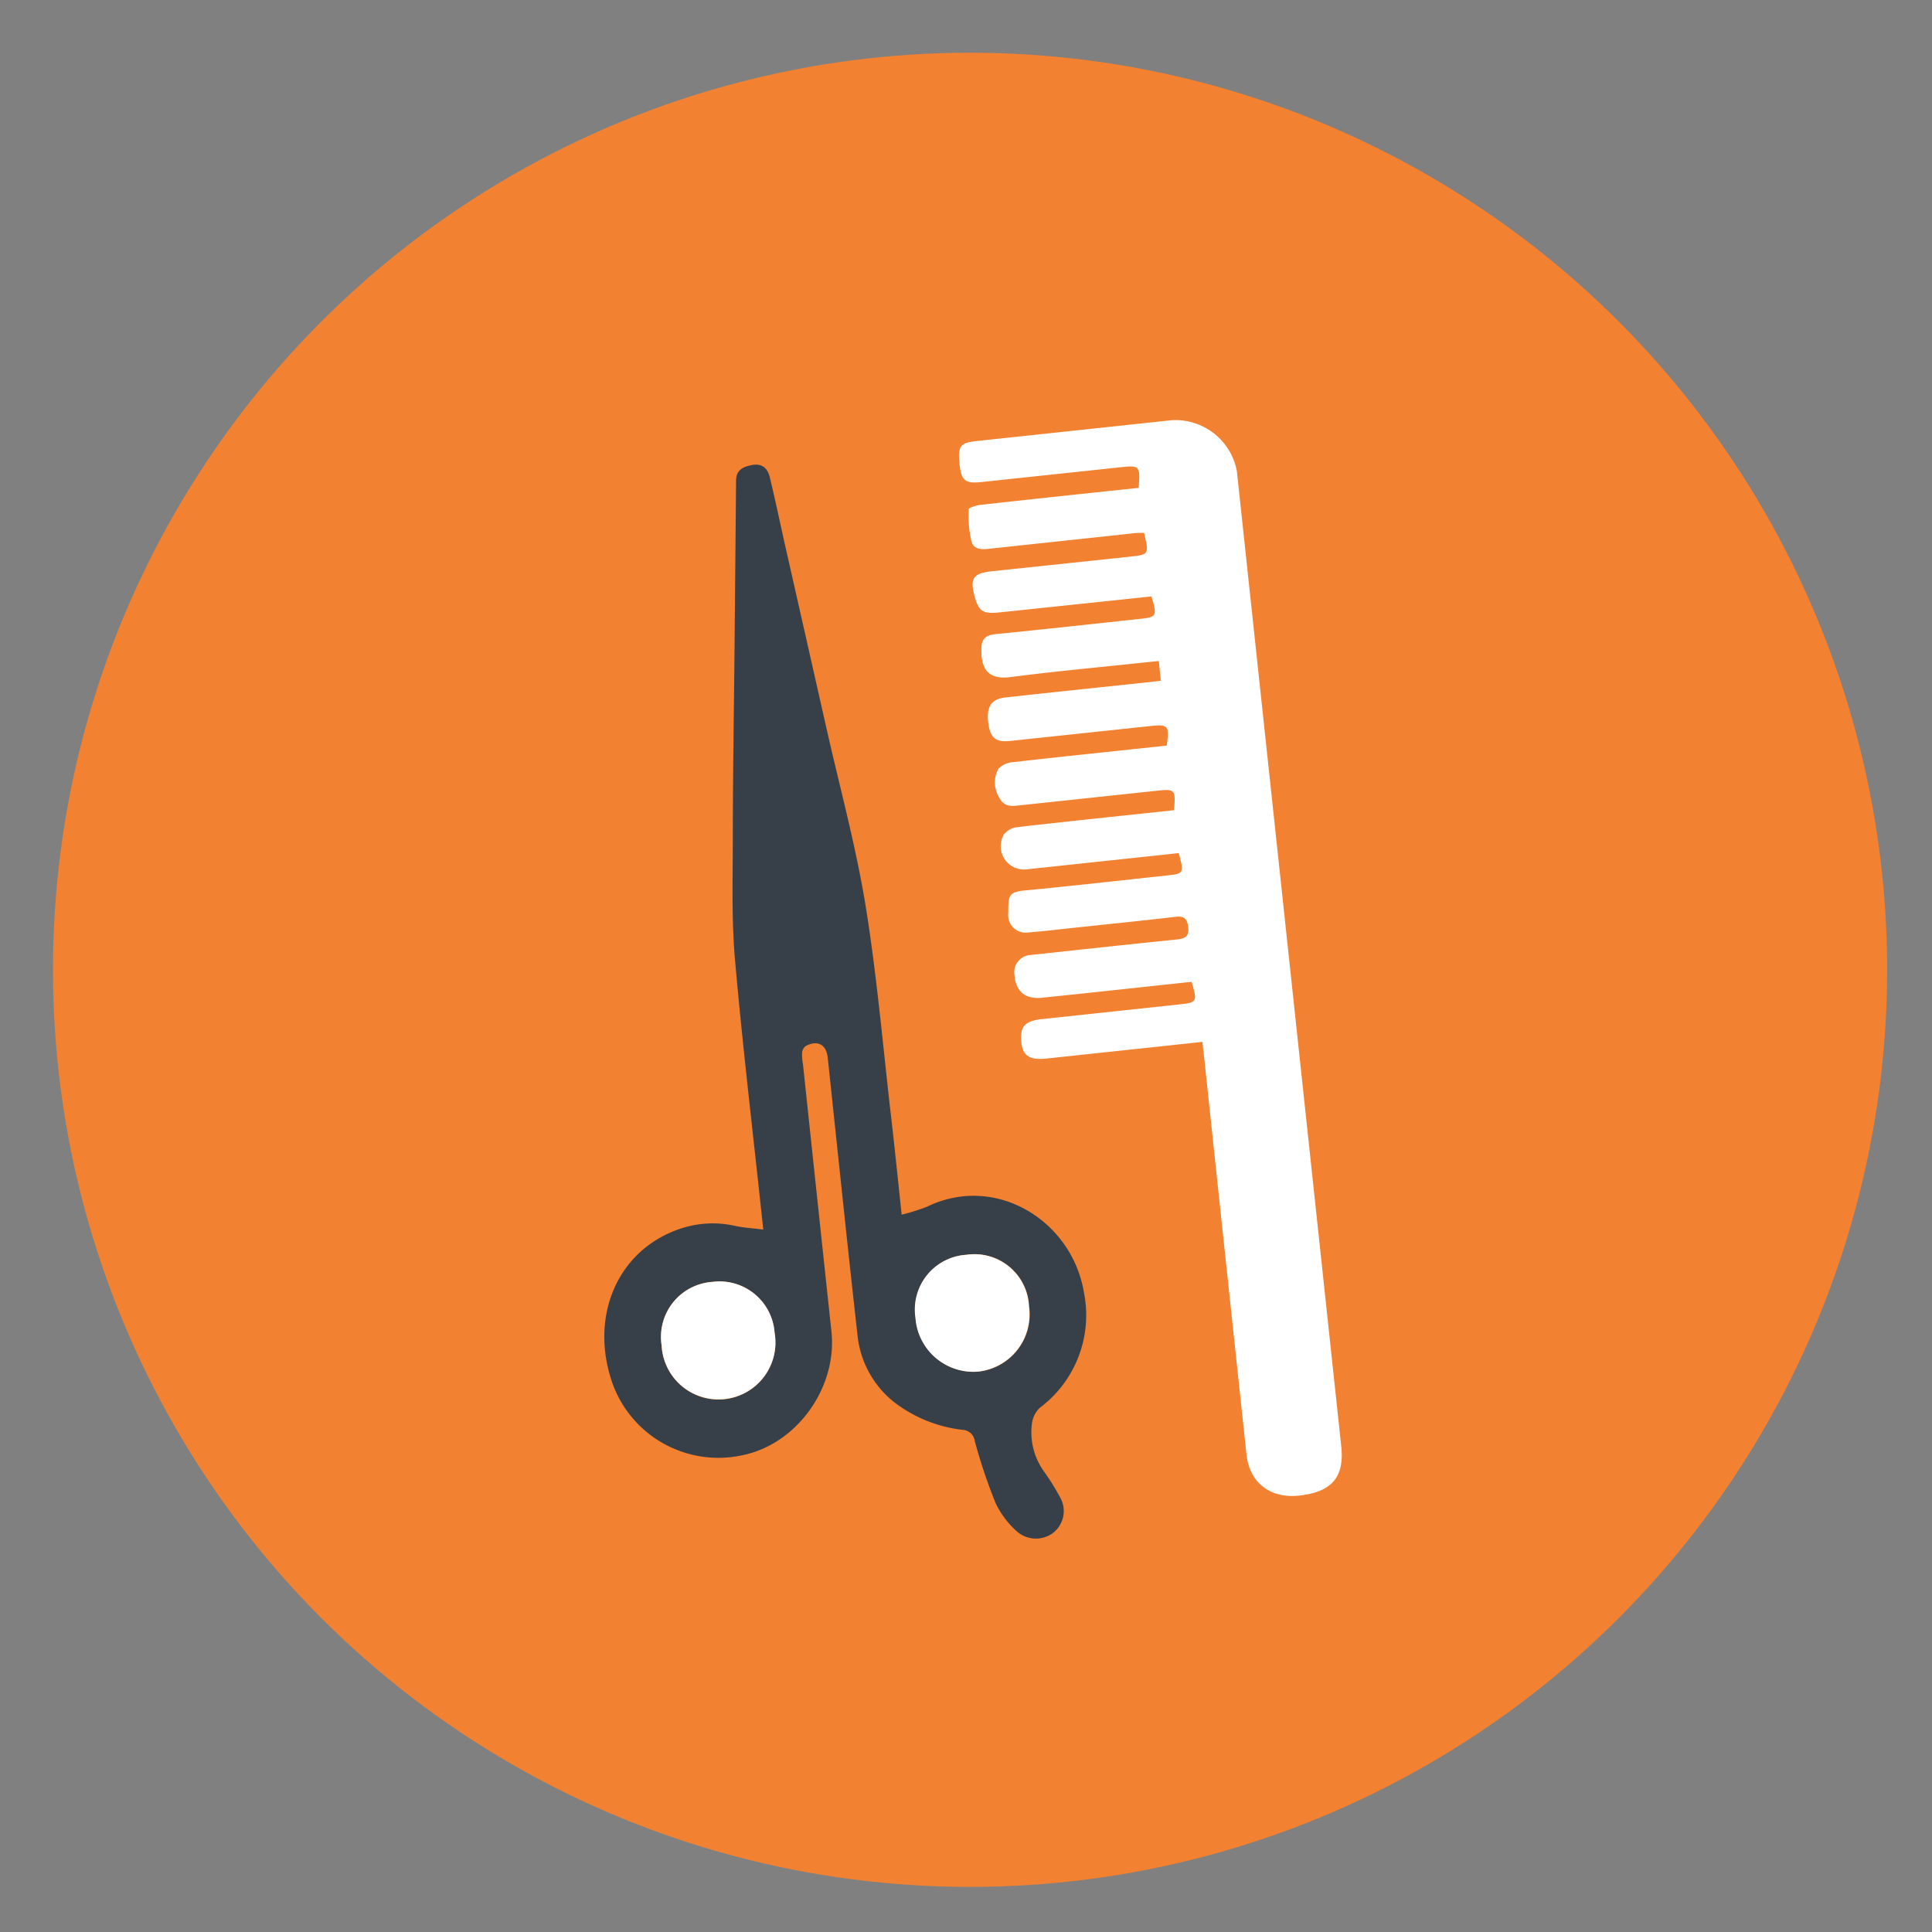 <svg xmlns="http://www.w3.org/2000/svg" viewBox="0 0 242.92 242.92"><rect x="0" y="0" width="242.92" height="242.92" fill="#808080" stroke="none"/><defs><style>.cls-1{fill:#f28131;}.cls-2{fill:#fff;}.cls-3{fill:#374049;}</style></defs><title>scissors</title><g id="Layer_2" data-name="Layer 2"><circle class="cls-1" cx="121.97" cy="121.94" r="115.31"/><path class="cls-2" d="M151.18,131l-4.64.5-15,1.6c-2.13.22-3-.37-3.14-2.21s.48-2.53,2.67-2.76l17.2-1.84c2.24-.24,2.31-.34,1.55-2.84l-1.78.19c-5.68.61-11.36,1.23-17,1.81-2.13.22-3.31-.77-3.48-2.83a2.17,2.17,0,0,1,2.08-2.55c6.09-.66,12.19-1.32,18.29-1.94,1-.11,1.63-.32,1.46-1.6-.14-1.12-.58-1.37-1.63-1.25-4.22.49-8.44.92-12.66,1.37-1.93.2-3.85.44-5.78.59a2.2,2.2,0,0,1-2.54-2.47c0-2.09,0-2.61,2-2.8,5.94-.57,11.88-1.24,17.82-1.88,2.28-.24,2.28-.25,1.61-2.83l-1.63.18-17.35,1.85a2.93,2.93,0,0,1-3-4.38,2.54,2.54,0,0,1,1.78-.92c5.94-.68,11.88-1.3,17.82-1.93l1.78-.19c.23-2.59.13-2.69-2.11-2.45l-17.19,1.83c-1,.11-2,.28-2.6-.86a3.57,3.57,0,0,1-.18-3.72,2.75,2.75,0,0,1,1.87-.84c5.83-.67,11.66-1.27,17.5-1.89l1.8-.2c.35-2.53.2-2.69-2.16-2.44q-8.76.93-17.51,1.86c-1.85.2-2.53-.38-2.77-2.27-.25-2.06.38-3,2.19-3.2,5.84-.64,11.67-1.25,17.51-1.87l2-.22-.26-2.49-1.74.18c-5.62.6-11.26,1.11-16.87,1.84-3.07.41-3.76-1.29-3.69-3.58,0-1.26.59-1.7,1.8-1.82,6-.59,12-1.26,18-1.9,2.26-.24,2.31-.33,1.58-2.84l-1.78.19L125.68,77c-2.11.22-2.62-.13-3.13-2-.63-2.26-.19-2.92,2.13-3.17L142,70c2.49-.27,2.49-.27,1.85-3-.56,0-1.16,0-1.76.1q-8.67.93-17.35,1.86c-1,.11-2.24.3-2.58-.85a14.25,14.25,0,0,1-.37-4.08c0-.19,1-.49,1.47-.55q9.06-1,18.13-1.95l1.78-.19c.21-2.75.12-2.85-2.2-2.6l-17.66,1.88c-2,.21-2.47-.24-2.68-2.42s.18-2.54,2.21-2.75l24.53-2.62a7.88,7.88,0,0,1,8.13,6.3c.06.42.09.83.14,1.25l13,121.45c.42,3.87-1.16,5.74-5.21,6.21-3.68.43-6.32-1.58-6.7-5.14q-2.66-24.84-5.3-49.7Z"/><path class="cls-3" d="M113.37,152.73a26.44,26.44,0,0,0,3.18-1c8.64-4.2,18.21,1.74,19.73,10.73A14.53,14.53,0,0,1,130.75,177a3.32,3.32,0,0,0-1,2,8.45,8.45,0,0,0,1.56,6.08,30.31,30.31,0,0,1,2,3.22,3.47,3.47,0,0,1-1,4.51,3.62,3.62,0,0,1-4.5-.3,11.41,11.41,0,0,1-2.61-3.48,67.63,67.63,0,0,1-2.64-7.85,1.61,1.61,0,0,0-1.54-1.4,17.34,17.34,0,0,1-8.62-3.5,12.35,12.35,0,0,1-4.59-8.47c-1.3-11.61-2.5-23.24-3.74-34.86-.18-1.63-1.29-2.22-2.78-1.42a1.22,1.22,0,0,0-.44.86,6.76,6.76,0,0,0,.11,1.41q1.78,16.8,3.58,33.61c.76,7.11-4.41,14.24-11.28,15.58a14.15,14.15,0,0,1-16.53-9.92c-2.33-7.79.92-15.36,7.83-18.21a12.85,12.85,0,0,1,7.84-.73c1.09.24,2.23.3,3.57.47l-.23-2.15c-1.13-10.57-2.39-21.14-3.32-31.73-.44-4.94-.29-9.93-.28-14.89,0-7.85.13-15.7.21-23.54q.1-10.92.2-21.82c0-1.34.8-1.77,2-2,1.35-.25,2,.48,2.26,1.61.67,2.79,1.26,5.61,1.89,8.42q2.6,11.48,5.2,23c1.67,7.4,3.68,14.75,4.91,22.22,1.43,8.78,2.19,17.66,3.21,26.51C112.49,144.25,112.9,148.31,113.37,152.73Zm-23.82,8.45a6.93,6.93,0,0,0-6.36,8,7.16,7.16,0,1,0,14.2-1.62A6.94,6.94,0,0,0,89.55,161.18Zm32-3.41a6.9,6.9,0,0,0-6.42,7.91,7.31,7.31,0,0,0,7.74,6.79,7.23,7.23,0,0,0,6.53-8.23A6.86,6.86,0,0,0,121.52,157.77Z"/><path class="cls-2" d="M89.55,161.18a6.94,6.94,0,0,1,7.84,6.36,7.16,7.16,0,1,1-14.2,1.62A6.93,6.93,0,0,1,89.55,161.18Z"/><path class="cls-2" d="M121.52,157.77a6.86,6.86,0,0,1,7.85,6.47,7.23,7.23,0,0,1-6.53,8.23,7.31,7.31,0,0,1-7.74-6.79A6.9,6.9,0,0,1,121.52,157.77Z"/></g></svg>